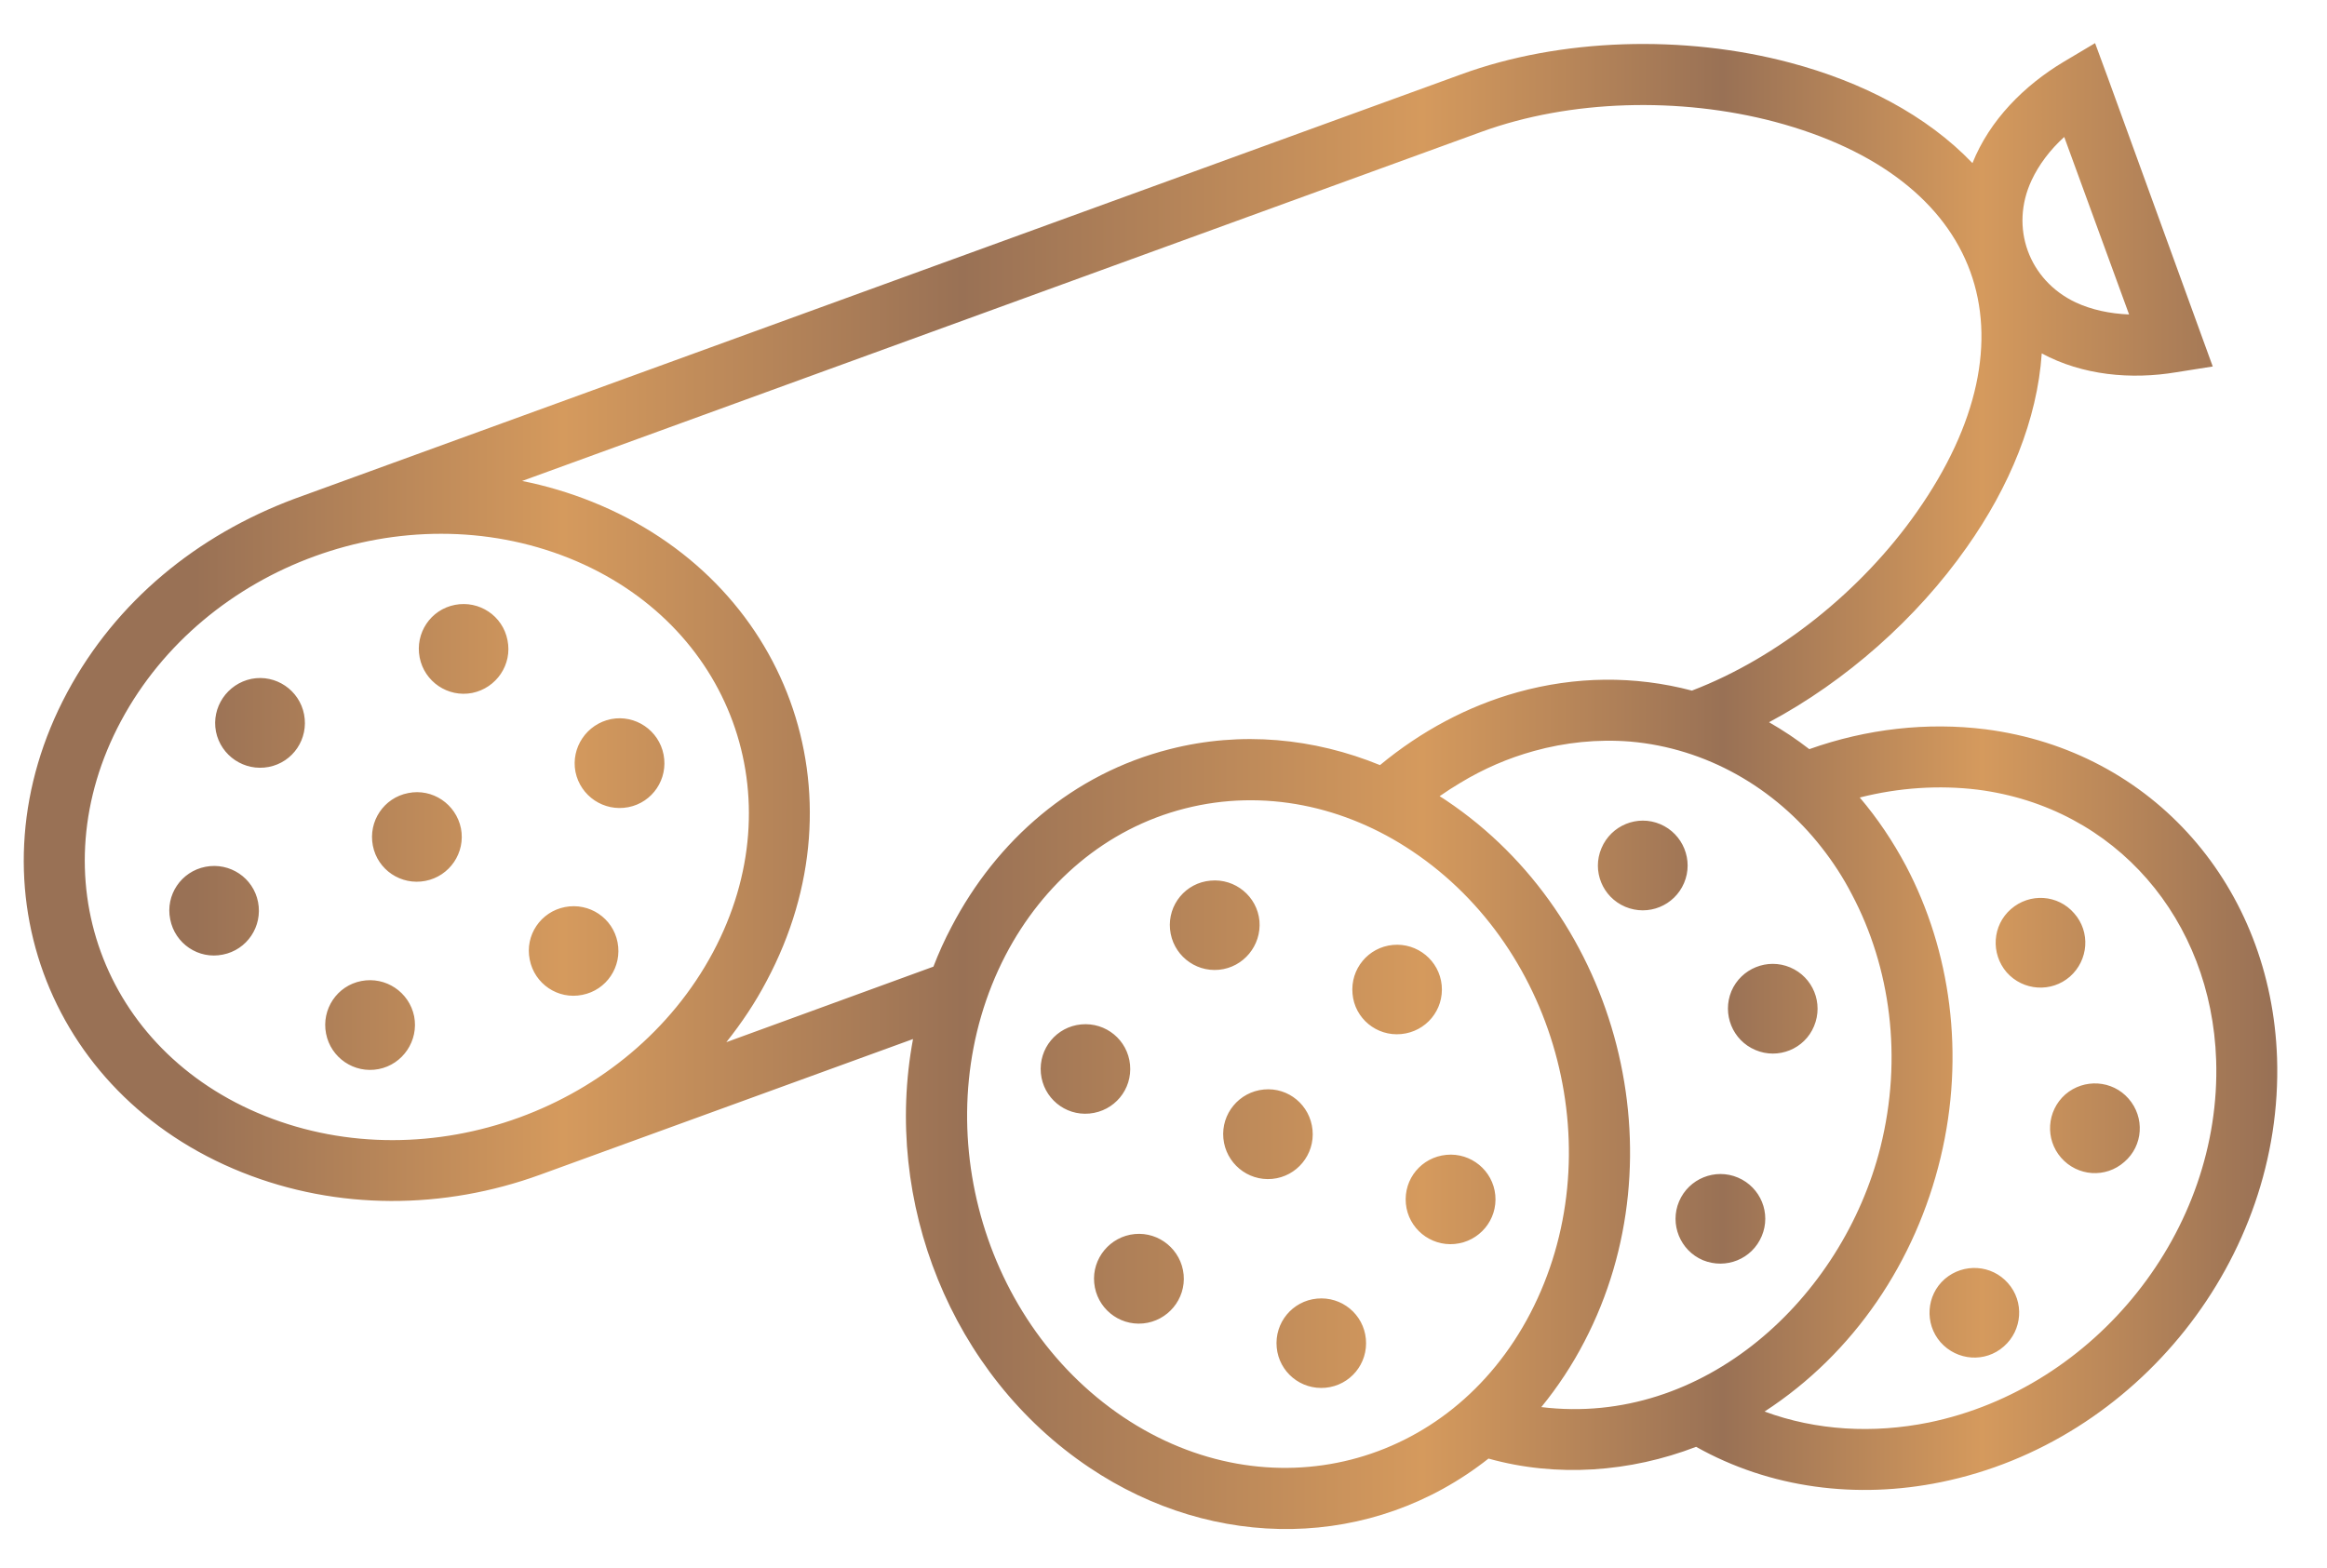 <svg version="1.2" baseProfile="tiny-ps" xmlns="http://www.w3.org/2000/svg" viewBox="0 0 89 60" width="89" height="60"><title>&lt;Compound Path&gt;</title><defs><linearGradient id="grd1" gradientUnits="userSpaceOnUse"  x1="3.015" y1="-0.306" x2="86.859" y2="-0.306"><stop offset="0.053" stop-color="#997155"  /><stop offset="0.221" stop-color="#d59a5d"  /><stop offset="0.403" stop-color="#997155"  /><stop offset="0.613" stop-color="#d59a5d"  /><stop offset="0.75" stop-color="#997155"  /><stop offset="0.868" stop-color="#d59a5d"  /><stop offset="1" stop-color="#997155"  /></linearGradient></defs><style>tspan { white-space:pre }.shp0 { fill: url(#grd1) } </style><path fill-rule="evenodd" class="shp0" d="M11.24 19.09L55.87 2.85C59.69 1.45 64.41 1.32 68.47 2.4C71.22 3.13 73.69 4.41 75.44 6.24C76.1 4.59 77.42 3.27 78.92 2.37L80.13 1.65L80.62 2.98L84.15 12.7L84.63 14.02L83.24 14.24C81.51 14.53 79.65 14.36 78.09 13.52C77.92 16.05 76.86 18.62 75.22 20.94C73.31 23.66 70.6 26.06 67.66 27.63C68.2 27.94 68.71 28.28 69.2 28.66C71.39 27.88 73.71 27.62 75.94 27.9C82.37 28.73 86.87 33.95 87.09 40.48C87.34 48.15 81.73 55.17 74.24 56.7C71.02 57.36 67.7 56.94 64.87 55.35C62.35 56.32 59.54 56.53 56.93 55.8C52.48 59.31 46.45 59.36 41.66 56.14C36.37 52.59 33.76 45.96 34.92 39.75L20.66 44.94C16.98 46.28 12.91 46.31 9.26 44.85C1.74 41.85 -1.25 33.62 2.57 26.49C4.45 22.99 7.54 20.48 11.24 19.09ZM71.13 30.51C71.81 31.31 72.4 32.19 72.9 33.13C74.6 36.36 75.17 40.34 74.22 44.29C73.27 48.25 70.92 51.77 67.49 54C69.46 54.73 71.64 54.85 73.77 54.42C80.15 53.11 84.98 47.08 84.76 40.55C84.58 35.2 80.94 30.89 75.64 30.21C74.17 30.03 72.63 30.13 71.13 30.51ZM78.99 41.87C79.71 41.25 80.79 41.32 81.41 42.03C82.04 42.75 81.97 43.83 81.25 44.45C80.54 45.08 79.46 45.01 78.83 44.29C78.21 43.58 78.28 42.5 78.99 41.87ZM74.38 48.93C75.1 48.31 76.18 48.38 76.8 49.09C77.43 49.8 77.35 50.89 76.64 51.51C75.93 52.14 74.85 52.06 74.22 51.35C73.6 50.64 73.67 49.55 74.38 48.93ZM71.92 43.89C72.78 40.45 72.3 37 70.83 34.22C70.5 33.58 70.11 32.98 69.67 32.42C67.88 30.13 65.25 28.62 62.35 28.37C61.11 28.27 59.86 28.4 58.67 28.73C57.69 29 56.74 29.41 55.85 29.95C55.58 30.11 55.32 30.28 55.06 30.46C55.15 30.51 55.23 30.57 55.31 30.62C61.94 35.06 64.29 44.24 60.6 51.32C60.14 52.21 59.58 53.06 58.95 53.83C65.17 54.59 70.47 49.66 71.92 43.89ZM64.22 45.96C64.59 45.09 65.6 44.68 66.47 45.05C67.34 45.42 67.75 46.42 67.38 47.29C67.01 48.17 66.01 48.57 65.13 48.21C64.26 47.84 63.85 46.83 64.22 45.96ZM58.05 26.48C60.25 25.87 62.51 25.84 64.71 26.42C68.01 25.16 71.2 22.6 73.31 19.59C78.05 12.85 75.84 6.78 67.88 4.66C64.25 3.7 60.05 3.81 56.67 5.04L19.97 18.4C20.88 18.58 21.78 18.85 22.63 19.19C30.13 22.19 33.13 30.39 29.32 37.53C28.89 38.35 28.37 39.13 27.78 39.87L35.7 36.98C35.9 36.46 36.13 35.95 36.39 35.46C38.12 32.14 41.03 29.6 44.74 28.66C47.48 27.96 50.26 28.24 52.78 29.27C54.35 27.97 56.14 27.01 58.05 26.48ZM54.01 32.56C51.45 30.84 48.34 30.16 45.32 30.93C42.29 31.7 39.89 33.8 38.46 36.54C35.34 42.55 37.34 50.43 42.96 54.21C48.51 57.93 55.45 56.16 58.53 50.24C61.66 44.22 59.65 36.33 54.01 32.56ZM48.83 51.55C48.74 50.6 49.43 49.77 50.37 49.68C51.32 49.59 52.15 50.28 52.24 51.22C52.33 52.17 51.64 53 50.7 53.09C49.75 53.18 48.92 52.49 48.83 51.55ZM44.75 35.55C44.66 34.61 45.35 33.77 46.3 33.69C47.24 33.6 48.08 34.29 48.17 35.23C48.25 36.17 47.56 37.01 46.62 37.1C45.68 37.19 44.84 36.5 44.75 35.55ZM51.73 38.02C51.64 37.07 52.33 36.24 53.27 36.15C54.21 36.06 55.05 36.75 55.14 37.69C55.23 38.64 54.54 39.47 53.59 39.56C52.65 39.65 51.81 38.96 51.73 38.02ZM53.77 46.05C53.68 45.1 54.37 44.27 55.32 44.18C56.26 44.09 57.1 44.78 57.19 45.72C57.28 46.67 56.58 47.5 55.64 47.59C54.7 47.68 53.86 46.99 53.77 46.05ZM39.81 41.06C39.72 40.11 40.41 39.28 41.35 39.19C42.3 39.1 43.13 39.79 43.22 40.73C43.31 41.68 42.62 42.51 41.67 42.6C40.73 42.69 39.9 42 39.81 41.06ZM41.85 49.08C41.76 48.14 42.46 47.3 43.4 47.21C44.34 47.12 45.18 47.82 45.27 48.76C45.36 49.7 44.66 50.54 43.72 50.63C42.78 50.72 41.94 50.03 41.85 49.08ZM46.79 43.55C46.7 42.61 47.39 41.77 48.34 41.68C49.28 41.59 50.11 42.28 50.2 43.23C50.29 44.17 49.6 45.01 48.66 45.1C47.71 45.19 46.88 44.49 46.79 43.55ZM66.22 37.92C66.59 37.05 67.6 36.64 68.47 37.01C69.34 37.38 69.75 38.38 69.38 39.26C69.02 40.13 68.01 40.54 67.14 40.17C66.26 39.8 65.86 38.79 66.22 37.92ZM61.25 32.45C61.62 31.57 62.63 31.16 63.5 31.53C64.37 31.9 64.78 32.91 64.41 33.78C64.04 34.65 63.04 35.06 62.16 34.69C61.29 34.32 60.88 33.32 61.25 32.45ZM76.91 34.78C77.63 34.15 78.71 34.22 79.33 34.94C79.96 35.65 79.88 36.73 79.17 37.36C78.46 37.98 77.38 37.91 76.75 37.2C76.13 36.48 76.2 35.4 76.91 34.78ZM4.63 27.58C1.46 33.49 3.9 40.2 10.13 42.69C16.43 45.21 24.07 42.42 27.27 36.43C30.42 30.53 27.97 23.84 21.76 21.35C15.46 18.83 7.83 21.61 4.63 27.58ZM9.87 34.51C10.05 35.44 9.45 36.34 8.52 36.52C7.59 36.71 6.69 36.1 6.51 35.17C6.32 34.24 6.93 33.34 7.86 33.16C8.79 32.98 9.69 33.58 9.87 34.51ZM25.38 28.87C25.56 29.8 24.96 30.7 24.03 30.88C23.1 31.06 22.2 30.46 22.01 29.53C21.83 28.6 22.44 27.7 23.37 27.51C24.3 27.33 25.2 27.94 25.38 28.87ZM23.62 36.05C23.8 36.98 23.2 37.88 22.27 38.06C21.34 38.25 20.44 37.64 20.26 36.71C20.07 35.78 20.68 34.88 21.61 34.7C22.54 34.52 23.44 35.12 23.62 36.05ZM15.84 38.88C16.02 39.81 15.41 40.72 14.48 40.9C13.55 41.08 12.65 40.47 12.47 39.54C12.29 38.61 12.89 37.71 13.82 37.53C14.75 37.35 15.65 37.95 15.84 38.88ZM19.41 24.49C19.6 25.42 18.99 26.32 18.06 26.51C17.13 26.69 16.23 26.08 16.05 25.15C15.87 24.22 16.47 23.32 17.4 23.14C18.33 22.96 19.23 23.56 19.41 24.49ZM11.63 27.33C11.81 28.26 11.21 29.16 10.28 29.34C9.35 29.52 8.45 28.92 8.26 27.99C8.08 27.06 8.69 26.16 9.62 25.97C10.55 25.79 11.45 26.4 11.63 27.33ZM17.63 31.69C17.81 32.62 17.2 33.52 16.27 33.7C15.34 33.88 14.44 33.28 14.26 32.35C14.08 31.42 14.68 30.52 15.61 30.34C16.54 30.15 17.44 30.76 17.63 31.69ZM79.39 11.57C79.99 11.85 80.69 12 81.43 12.03L78.95 5.24C78.41 5.73 77.98 6.3 77.7 6.9C76.86 8.7 77.59 10.72 79.39 11.57Z" /></svg>